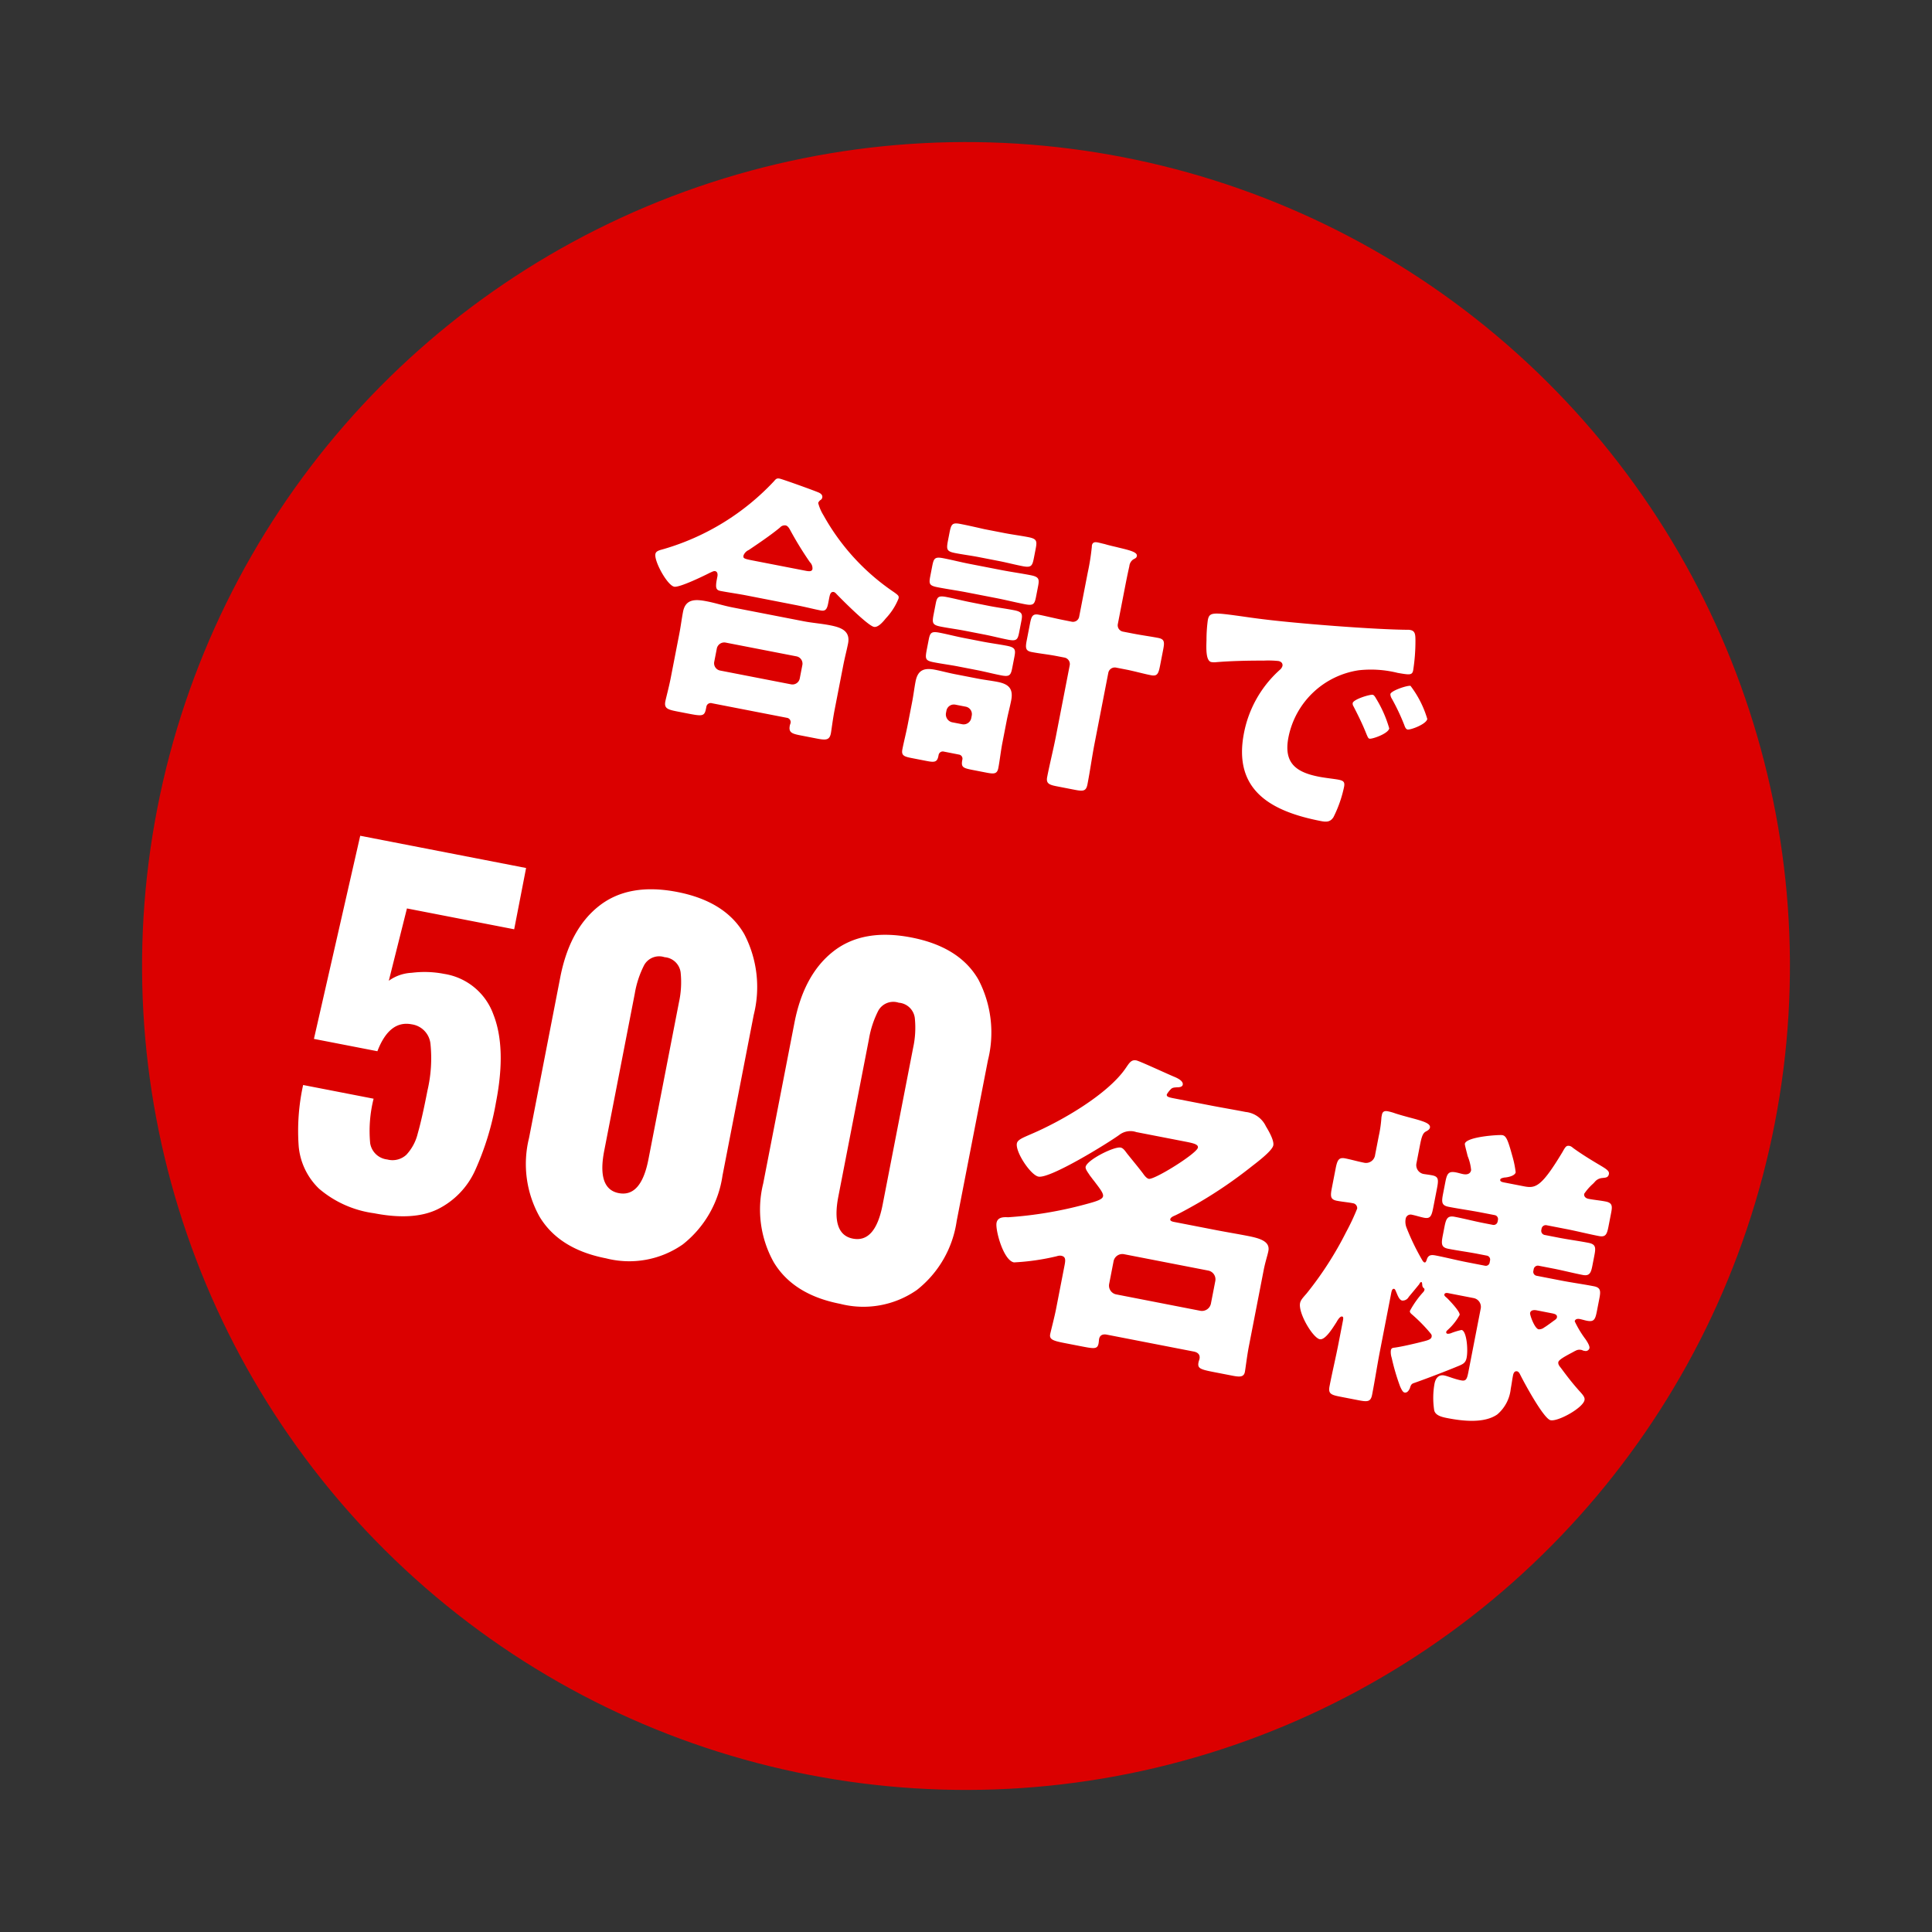 <svg xmlns="http://www.w3.org/2000/svg" width="199.314" height="199.314" viewBox="0 0 199.314 199.314"><rect x="0" y="0" width="199.314" height="199.314" fill="#333333" stroke="none"/><g transform="translate(-624.069 -2156.896) rotate(11)"><circle cx="85" cy="85" r="85" transform="translate(1056 1992)" fill="#db0000"/><g transform="translate(506.742 -153.181)"><path d="M-23.628-1.056c0,.858-.1,2.442-.1,2.673,0,.561.4.627,1.65.627h1.65c1.419,0,1.782,0,1.782-.627,0-.165-.033-.363-.033-.462,0-.429.3-.594.693-.594h9.141c.4,0,.726.165.726.627,0,.1-.033.231-.033.363,0,.627.264.693,1.716.693h1.98c.759,0,1.188-.066,1.188-.627,0-.33-.1-1.65-.1-2.673V-9.042c0-.924.1-1.551.1-2.046,0-1.023-1.122-1.122-2.409-1.122-1.089,0-2.211.033-3.3.033H-13.4c-.1,0-.429,0-.429-.2,0-.165.165-.3.3-.4.5-.33,1.782-1.419,2.31-1.881a46.326,46.326,0,0,0,4.554-4.62c.429-.495,1.815-2.013,1.815-2.607,0-.528-.792-1.419-1.122-1.782a2.612,2.612,0,0,0-2.343-1.056c-1.254,0-2.508.033-3.762.033h-3.8c-.561,0-.759-.033-.759-.264a2.5,2.5,0,0,1,.3-.594c.132-.231.4-.264.627-.33.2-.033.495-.132.495-.363,0-.4-.66-.561-.957-.627-.693-.132-3.861-.924-4.224-.924-.528,0-.66.4-.891.924-1.287,3.069-5.577,6.765-8.316,8.613-.759.528-1.254.825-1.254,1.221,0,.891,2.013,2.937,2.838,2.937,1.221,0,6.336-4.719,7.359-5.808a1.887,1.887,0,0,1,1.683-.627h5.181c.858,0,1.353.033,1.353.363,0,.627-3.762,4.125-4.356,4.125-.231,0-.528-.264-.693-.429-.627-.561-1.32-1.122-1.98-1.683-.231-.2-.495-.5-.792-.5-.693,0-3.168,1.914-3.168,2.64,0,.264.429.594.594.792.2.165.363.33.528.462.693.627,1.221,1.056,1.221,1.386s-.528.627-1.617,1.155a40.768,40.768,0,0,1-7.59,2.838c-.495.066-1.056.2-1.056.792,0,.726,1.419,3.663,2.541,3.663A24.02,24.02,0,0,0-24.585-6.4a.936.936,0,0,1,.429-.132c.5,0,.528.363.528.924ZM-17.82-3.7a.922.922,0,0,1-.924-.924V-7a.922.922,0,0,1,.924-.924h8.844A.922.922,0,0,1-8.052-7V-4.62a.944.944,0,0,1-.924.924ZM26.7-10.362c.363,0,.561.066.561.33,0,.132-.132.264-.231.363-.066.066-.627.693-.858.891a.87.87,0,0,1-.528.3c-.429,0-1.188-1.287-1.188-1.485,0-.33.363-.4.627-.4Zm-2.112-16.6c-1.452,3.993-2.013,4.29-3.234,4.29H19.206q-.4,0-.4-.2c0-.165.231-.231.363-.3.3-.066,1.056-.363,1.056-.759a9.96,9.96,0,0,0-.627-1.518l-.165-.33c-.693-1.386-.924-1.65-1.287-1.65-.3,0-3.63.858-3.63,1.617,0,.1.462,1.023.528,1.188a4.973,4.973,0,0,1,.627,1.353c0,.429-.363.561-.726.561-.264,0-.5-.033-.759-.033-.792,0-.891.3-.891,1.188v1.221c0,.891.066,1.221.825,1.221,1.155,0,2.277-.066,3.4-.066h1.419a.416.416,0,0,1,.429.429v.165a.416.416,0,0,1-.429.429h-.924c-1.023,0-2.046-.066-3.069-.066-.759,0-.858.33-.858,1.221v.891c0,.891.066,1.254.825,1.254,1.023,0,2.079-.066,3.1-.066h.924a.416.416,0,0,1,.429.429v.2a.4.4,0,0,1-.429.429H17.094c-1.122,0-2.211-.066-3.333-.066-.495,0-.792.1-.825.66-.033.1-.033.264-.165.264-.1,0-.132-.066-.2-.1a24.088,24.088,0,0,1-2.31-3.069A1.66,1.66,0,0,1,10-17.061a.515.515,0,0,1,.495-.528c.429,0,.924.066,1.353.066.66,0,.726-.33.726-1.221v-1.98c0-.957-.066-1.254-.759-1.254-.3,0-.759.033-.891.033A.93.93,0,0,1,10-22.9v-1.881c0-.792.033-1.254.3-1.485.2-.165.363-.3.363-.5,0-.462-.858-.528-2.343-.627-.429-.033-.924-.066-1.452-.132a5.416,5.416,0,0,0-.759-.066c-.3,0-.561.066-.561.462v.264a12.617,12.617,0,0,1,.1,1.947v1.98a.944.944,0,0,1-.99,1.023c-.66,0-1.32-.066-1.98-.066-.693,0-.759.363-.759,1.287v1.947c0,.891.066,1.221.759,1.221.561,0,1.122-.066,1.683-.066a.51.51,0,0,1,.528.462,23.244,23.244,0,0,1-.66,2.607,35.621,35.621,0,0,1-2.8,7c-.33.561-.462.792-.462,1.089,0,1.056,1.98,3.267,2.706,3.267.594,0,1.122-1.485,1.353-2.046.066-.2.231-.693.462-.693.132,0,.165.132.165.4v2.376c0,1.485-.066,3-.066,4.521,0,.792.3.858,1.287.858H8.778c.957,0,1.287-.066,1.287-.825C10.065-.1,10-1.617,10-3.135v-6.1c0-.3.033-.495.2-.495.1,0,.132.066.231.2.231.33.495.825.825.825a.712.712,0,0,0,.594-.5c.165-.3.726-1.32.825-1.518,0-.066.066-.231.165-.231.066,0,.1.132.132.231.1.429.33.264.33.495a.477.477,0,0,1-.066.231,9.725,9.725,0,0,0-.99,2.178c0,.132.066.2.231.3a16.811,16.811,0,0,1,2.145,1.452c.231.2.33.231.33.462,0,.264-.33.429-.825.66-.627.3-2.013.924-2.706,1.155-.2.066-.33.1-.33.363a1.874,1.874,0,0,0,.231.726A22.14,22.14,0,0,0,12.738.033c.231.33.4.528.561.528.3,0,.4-.3.462-.528.033-.4.1-.5.33-.627,1.353-.792,3.234-1.98,4.026-2.508.561-.363.792-.528.792-1.089,0-.858-.528-2.706-1.056-2.706A6.743,6.743,0,0,0,16.9-6.4a.915.915,0,0,1-.4.165.156.156,0,0,1-.165-.165c0-.1.1-.2.165-.3a5.8,5.8,0,0,0,.858-1.683c0-.363-1.485-1.386-1.65-1.485-.132-.066-.3-.165-.3-.264,0-.2.2-.231.363-.231h2.673a.922.922,0,0,1,.924.924v6.732c0,.759-.1.924-.594.924-.693,0-1.386-.165-1.782-.165-.627,0-.825.5-.825,1.023a8.354,8.354,0,0,0,.495,2.706c.231.528.99.528,1.518.528,1.551,0,3.8-.165,4.95-1.353a4.025,4.025,0,0,0,.858-2.871c0-.462-.033-.924-.033-1.386,0-.2.033-.5.33-.5.165,0,.3.165.4.3.528.693,3.234,3.993,3.96,3.993.792,0,3.036-1.881,3.036-2.706,0-.3-.264-.5-.792-.891-.858-.66-1.452-1.188-2.244-1.914-.165-.132-.363-.3-.363-.528,0-.264.66-.792,1.188-1.221.132-.1.231-.2.33-.264a.809.809,0,0,1,.528-.2.562.562,0,0,1,.231.033h.2a.4.4,0,0,0,.4-.363c0-.264-.4-.66-.561-.825A10.5,10.5,0,0,1,29.139-10c0-.264.264-.33.462-.33.264,0,.5.033.759.033.759,0,.825-.3.825-1.188v-1.287c0-.792-.066-1.155-.792-1.155-1.155,0-2.277.066-3.4.066H24.387a.416.416,0,0,1-.429-.429v-.2a.437.437,0,0,1,.429-.429h1.518c1.056,0,2.079.066,3.135.066.726,0,.792-.4.792-1.122v-1.056c0-.858-.066-1.188-.858-1.188-1.023,0-2.046.066-3.069.066H24.387a.437.437,0,0,1-.429-.429v-.165a.437.437,0,0,1,.429-.429H26.5c1.122,0,2.244.066,3.4.066.726,0,.792-.33.792-1.188v-1.386c0-.726-.066-1.056-.792-1.056-.594,0-1.188.066-1.782.066-.264,0-.528-.132-.528-.429a5.484,5.484,0,0,1,.693-1.188,3.044,3.044,0,0,0,.165-.264,1.114,1.114,0,0,1,.66-.5c.3-.1.594-.132.594-.528,0-.33-.363-.462-1.089-.726-1.023-.363-2.079-.759-3.069-1.221a.812.812,0,0,0-.363-.132C24.849-27.654,24.783-27.555,24.585-26.961Z" transform="translate(673.758 2264.181)" fill="#fff"/><path d="M18.183,2.81c-.6,0-1.614,0-1.976-.828A8.876,8.876,0,0,1,15.67-.924q0-.018,0-.036c-.457.28-.913.555-1.327.8l0,0c-.026.015-.042.025-.052.032a1.233,1.233,0,0,0-.028.2l0,.049L14.242.17c-.063.22-.254.891-.943.891-.45,0-.737-.407-.967-.737a18.926,18.926,0,0,1-1.46-2.806l-.012-.028c-.017-.039-.035-.078-.052-.117a1.9,1.9,0,0,1-.219-.806.816.816,0,0,1,.65-.83l.022-.007c.637-.212,1.964-.807,2.65-1.133.126-.059.327-.152.456-.23L14.3-5.684a16.392,16.392,0,0,0-2.067-1.4l-.02-.011a.832.832,0,0,1-.474-.726,1.794,1.794,0,0,1,.156-.628,1.014,1.014,0,0,1-.646.237,1.029,1.029,0,0,1-.754-.379v5.456c0,.754.017,1.523.033,2.266s.033,1.523.033,2.288c0,1.325-.991,1.325-1.787,1.325H6.864c-.838,0-1.787,0-1.787-1.358,0-.769.017-1.545.033-2.3.016-.733.033-1.492.033-2.225V-4.214c-.386.868-.824,1.546-1.48,1.546-.719,0-1.642-.988-2.005-1.412a4.56,4.56,0,0,1-1.2-2.355A2.6,2.6,0,0,1,.985-7.772a34.979,34.979,0,0,0,2.759-6.887l0-.008c.2-.642.584-2.058.633-2.417a.067.067,0,0,0-.023-.005c-.266,0-.531.016-.812.032s-.576.034-.871.034c-1.259,0-1.259-.995-1.259-1.721v-1.947c0-.754,0-1.787,1.259-1.787.342,0,.684.017,1.015.034s.648.032.965.032.49-.176.49-.523v-1.98a12.136,12.136,0,0,0-.093-1.869l-.006-.039v-.3A.931.931,0,0,1,6.1-28.088a5.916,5.916,0,0,1,.831.071c.438.054.861.086,1.234.114l.183.014a13.762,13.762,0,0,1,1.8.187c.669.145,1.009.461,1.009.938a1.14,1.14,0,0,1-.527.866l-.009.007a2.882,2.882,0,0,0-.124,1.106V-22.9a.431.431,0,0,0,.424.457c.04,0,.152-.006.26-.011.2-.01.44-.022.631-.022a1.135,1.135,0,0,1,1.006.418c.067-.663.34-1.177,1.37-1.177.149,0,.283.009.413.018s.231.015.346.015a.515.515,0,0,0,.225-.038s0-.008,0-.013a5.643,5.643,0,0,0-.474-.962l-.09-.158L14.6-24.4l-.012-.029c-.017-.041-.094-.206-.157-.338-.357-.754-.407-.88-.407-1.036,0-.589.609-1.057,2.036-1.564a10.856,10.856,0,0,1,2.094-.553c.7,0,1.05.558,1.734,1.926l.171.342c.627,1.344.674,1.557.674,1.729a.976.976,0,0,1-.4.754h1.023a1.21,1.21,0,0,0,1.145-.466,13.245,13.245,0,0,0,1.617-3.488c.184-.553.346-1.028,1.066-1.028a1.282,1.282,0,0,1,.6.192c1.013.471,2.082.865,3,1.19a5.687,5.687,0,0,1,.9.379.926.926,0,0,1,.518.818.979.979,0,0,1-.836.971l-.1.032a.628.628,0,0,0-.385.271c-.047.088-.113.187-.183.291l-.067.1c-.124.186-.35.523-.473.739.269,0,.539-.016.823-.032s.608-.034.919-.034c1.292,0,1.292.974,1.292,1.556V-20.3c0,.712,0,1.688-1.292,1.688h-.259c.693.273.693,1.011.693,1.58v1.056c0,.482,0,1.317-.794,1.556.283-.006.568-.01.855-.01,1.292,0,1.292,1.036,1.292,1.655v1.287c0,.752,0,1.688-1.325,1.688-.149,0-.283-.009-.413-.018l-.059,0c.185.2.483.514.962.989l.094.093a1.91,1.91,0,0,1,.707,1.179.892.892,0,0,1-.9.863H30.44l-.065-.032h-.048c-.08,0-.08,0-.251.114-.03.02-.074.057-.12.1s-.11.093-.179.145l-.04.032a8.89,8.89,0,0,0-.918.815c.044.043.107.094.136.117l.026.022c.834.764,1.4,1.266,2.209,1.884.6.447.989.743.989,1.289,0,.722-.873,1.588-1.393,2.04A4.519,4.519,0,0,1,28.644,1c-.357,0-.9-.23-2.423-1.9-.714-.781-1.4-1.61-1.758-2.064,0,.113.007.227.011.344.008.232.017.471.017.711a4.5,4.5,0,0,1-1,3.217C22.507,2.318,20.771,2.81,18.183,2.81ZM16.995-1.447c-.122,0-.325,0-.325.523a7.953,7.953,0,0,0,.455,2.509c.1.225.723.225,1.058.225,2.272,0,3.816-.4,4.592-1.2a3.623,3.623,0,0,0,.716-2.522c0-.222-.008-.442-.016-.675s-.017-.471-.017-.711c0-.947.691-1,.83-1a1.043,1.043,0,0,1,.8.5c.232.3.977,1.228,1.78,2.115a7.192,7.192,0,0,0,1.8,1.676,4.04,4.04,0,0,0,1.444-.9A3.294,3.294,0,0,0,31.179-2.2a3.419,3.419,0,0,0-.591-.5l0,0c-.83-.639-1.416-1.153-2.265-1.93a1.184,1.184,0,0,1-.537-.908c0-.47.5-.9,1.326-1.571l.062-.05c.049-.036.093-.074.141-.115a2.313,2.313,0,0,1,.212-.165,1.294,1.294,0,0,1,.805-.282,1.462,1.462,0,0,1,.2.01c-.062-.077-.154-.178-.288-.312l-.091-.09C28.7-9.548,28.639-9.737,28.639-10a.864.864,0,0,1,.962-.83c.149,0,.283.009.413.018s.231.015.346.015a.867.867,0,0,0,.274-.029,2.792,2.792,0,0,0,.051-.659v-1.287a1.841,1.841,0,0,0-.057-.625.615.615,0,0,0-.235-.03c-.574,0-1.151.017-1.71.033s-1.125.033-1.689.033H24.387a.919.919,0,0,1-.929-.929v-.2a.941.941,0,0,1,.929-.929H25.9c.536,0,1.068.017,1.583.033s1.032.033,1.552.033a.493.493,0,0,0,.233-.034,1.412,1.412,0,0,0,.059-.588v-1.056a2.4,2.4,0,0,0-.056-.651.764.764,0,0,0-.3-.037c-.5,0-1.019.017-1.518.033s-1.031.033-1.551.033H24.387a.941.941,0,0,1-.929-.929v-.165a.941.941,0,0,1,.929-.929H26.5c.564,0,1.136.017,1.689.033s1.135.033,1.71.033a.712.712,0,0,0,.238-.026,2.6,2.6,0,0,0,.054-.662v-1.386a1.787,1.787,0,0,0-.044-.527.73.73,0,0,0-.248-.029c-.283,0-.565.016-.863.032s-.608.034-.919.034a.95.95,0,0,1-1.028-.929c0-.262.169-.556.711-1.366l.066-.1c.046-.069.115-.172.134-.21l.023-.041a1.616,1.616,0,0,1,.926-.7l.125-.039.032-.01c-.158-.077-.422-.173-.664-.261-.941-.334-2.05-.743-3.11-1.238l-.034-.016-.032-.021a.452.452,0,0,0-.081-.039c-.044.1-.1.268-.124.342l0,.013c-1.459,4.013-2.136,4.619-3.7,4.619H19.206c-.853,0-.9-.581-.9-.7a.823.823,0,0,1,.583-.719l.056-.026L19-23.641l.06-.013a1.8,1.8,0,0,0,.643-.3c-.052-.149-.191-.49-.556-1.271l-.162-.324a4.973,4.973,0,0,0-.825-1.373h0a12.011,12.011,0,0,0-1.639.449,4.579,4.579,0,0,0-1.462.693c.072.165.195.424.27.583.084.176.137.29.168.361l.071.124a3.479,3.479,0,0,1,.606,1.448A1.079,1.079,0,0,1,14.949-22.2c-.149,0-.283-.009-.413-.018s-.231-.015-.346-.015a.792.792,0,0,0-.329.041,1.656,1.656,0,0,0-.062.647v1.221a2.621,2.621,0,0,0,.058.69.735.735,0,0,0,.267.031c.574,0,1.151-.017,1.71-.033s1.125-.033,1.689-.033h1.419a.919.919,0,0,1,.929.929v.165a.919.919,0,0,1-.929.929h-.924c-.52,0-1.044-.017-1.551-.033s-1.015-.033-1.518-.033a.606.606,0,0,0-.289.039c-.024.031-.069.164-.069.682v.891a2.475,2.475,0,0,0,.066.721.635.635,0,0,0,.259.033c.5,0,1.028-.017,1.535-.033s1.047-.033,1.567-.033h.924a.919.919,0,0,1,.929.929v.2a.9.9,0,0,1-.929.929H17.094c-.568,0-1.134-.017-1.681-.033s-1.1-.033-1.652-.033a.884.884,0,0,0-.3.03.5.5,0,0,0-.028.159l0,.066-.02.059c0,.009,0,.019-.007.029a.635.635,0,0,1-.634.581.689.689,0,0,1-.447-.164l-.056-.028-.062-.067A24.588,24.588,0,0,1,9.84-15.9,2.156,2.156,0,0,1,9.5-17.061a1.013,1.013,0,0,1,1-1.028c.232,0,.476.017.712.034s.444.032.641.032a.662.662,0,0,0,.172-.016,2.982,2.982,0,0,0,.054-.7v-1.98a3.309,3.309,0,0,0-.053-.735.806.806,0,0,0-.206-.019c-.166,0-.4.012-.581.021-.142.007-.245.012-.31.012A1.425,1.425,0,0,1,9.5-22.9v-1.881c0-.877.033-1.481.468-1.861l.025-.021.045-.038a12.876,12.876,0,0,0-1.754-.188l-.188-.014c-.387-.029-.826-.062-1.292-.12l-.02,0a4.915,4.915,0,0,0-.677-.059l-.061,0v.186a13.33,13.33,0,0,1,.1,1.985v1.98a1.442,1.442,0,0,1-1.49,1.523c-.342,0-.684-.017-1.015-.034s-.648-.032-.965-.032a.594.594,0,0,0-.193.022,2.842,2.842,0,0,0-.066.765v1.947a2.848,2.848,0,0,0,.056.7.686.686,0,0,0,.2.021c.266,0,.531-.016.812-.032s.576-.034.871-.034a1.01,1.01,0,0,1,1.028.962A21.929,21.929,0,0,1,4.7-14.378a35.994,35.994,0,0,1-2.847,7.1L1.85-7.27c-.313.533-.393.684-.393.835a3.5,3.5,0,0,0,.916,1.652A3.972,3.972,0,0,0,3.645-3.675a1.583,1.583,0,0,0,.384-.532,10.178,10.178,0,0,0,.445-1l.072-.179c.114-.342.349-1.019.931-1.019a.632.632,0,0,1,.6.423,1.317,1.317,0,0,1,.065.473v2.376c0,.744-.017,1.508-.033,2.247S6.077.628,6.077,1.386a.881.881,0,0,0,.032.3,2.993,2.993,0,0,0,.755.059H8.778a2.877,2.877,0,0,0,.757-.063.731.731,0,0,0,.03-.262c0-.754-.017-1.523-.033-2.266S9.5-2.371,9.5-3.135v-6.1a1.61,1.61,0,0,1,.063-.517.663.663,0,0,1,.635-.478.718.718,0,0,1,.6.353l.033.045.01.013c.04.057.081.118.122.181a2.711,2.711,0,0,0,.313.415.535.535,0,0,0,.115-.177l.01-.024.012-.022c.169-.3.635-1.155.782-1.435a.7.7,0,0,1,.645-.571c.423,0,.553.407.6.541l.023.078.006.025a.642.642,0,0,1,.336.582,1.033,1.033,0,0,1-.141.5l-.066.121a12.248,12.248,0,0,0-.821,1.682,17.674,17.674,0,0,1,2.152,1.463l.021.017.1.081a.888.888,0,0,1,.407.761c0,.593-.566.858-1.114,1.113-.5.237-1.961.906-2.733,1.167a1.909,1.909,0,0,0,.115.289c.02.044.04.088.059.132l.006.013A17.017,17.017,0,0,0,13.141-.264l.007.01c.048.069.088.124.122.169a1.059,1.059,0,0,1,.57-.942c1.386-.811,3.244-1.988,4-2.492l.006,0c.548-.355.564-.39.564-.669a5.081,5.081,0,0,0-.594-2.15c-.134.069-.342.184-.62.344l-.046.026a1.284,1.284,0,0,1-.649.234.658.658,0,0,1-.665-.665.864.864,0,0,1,.211-.523c.013-.017.026-.034.038-.052a7.512,7.512,0,0,0,.756-1.347,8.453,8.453,0,0,0-1.374-1.105c-.169-.085-.555-.293-.555-.7,0-.337.226-.731.863-.731h2.673a1.426,1.426,0,0,1,1.424,1.424v6.732c0,.567,0,1.424-1.094,1.424a8.938,8.938,0,0,1-1.2-.1A5.321,5.321,0,0,0,16.995-1.447Zm.892-.907a6.923,6.923,0,0,0,.89.072l.072,0a2.792,2.792,0,0,0,.022-.422v-.313a5.311,5.311,0,0,1-.48.335C18.255-2.593,18.084-2.481,17.887-2.354ZM17.853-7.4c.4,0,.734.3,1.018.915V-9.438a.425.425,0,0,0-.424-.424H16.586c.1.078.214.162.322.248.792.633.951.941.951,1.232a2.679,2.679,0,0,1-.417,1.111A.854.854,0,0,1,17.853-7.4Zm-7.346-9.692a.044.044,0,0,0-.008.028,1.154,1.154,0,0,0,.188.626,25.012,25.012,0,0,0,1.887,2.58,1.231,1.231,0,0,1,1.187-.571q.313,0,.624.006c-.794-.242-.794-1.06-.794-1.684V-17c0-.551,0-1.329.707-1.612h-.174a1.229,1.229,0,0,1-1.051-.412v.275c0,.726,0,1.721-1.226,1.721-.232,0-.476-.017-.712-.034S10.7-17.088,10.507-17.089ZM24.458-14.36h2.536c.285,0,.573,0,.861-.011l-.4-.012c-.507-.016-1.032-.033-1.552-.033H24.458Zm-8.305-.013c.313.008.628.013.941.013h1.777v-.056h-.853c-.5,0-1.028.017-1.535.033Zm8.305-4.277H25.9c.359,0,.724-.008,1.084-.019-.164,0-.328,0-.49,0H24.458Zm-7.49-.018c.349.01.7.018,1.05.018h.853v-.023H17.523C17.339-18.673,17.154-18.671,16.968-18.668ZM-4.455,2.744h-1.98c-1.286,0-2.216,0-2.216-1.193a2.009,2.009,0,0,1,.023-.274c0-.032.01-.075.01-.09A.2.2,0,0,0-8.631,1.1a.374.374,0,0,0-.213-.041h-9.141a.41.41,0,0,0-.186.03.237.237,0,0,0-.007.064c0,.02.006.081.011.125.01.1.022.219.022.337a.959.959,0,0,1-.719,1.029,6.3,6.3,0,0,1-1.563.1h-1.65a4.879,4.879,0,0,1-1.456-.13.97.97,0,0,1-.694-1c0-.087.009-.283.027-.652.029-.585.072-1.468.072-2.021V-5.61a2.883,2.883,0,0,0-.022-.424.578.578,0,0,0-.211.079l-.024.011a24.194,24.194,0,0,1-4.423,1.526c-.859,0-1.627-.98-2.12-1.8A6.175,6.175,0,0,1-31.85-8.58c0-1.082,1.108-1.237,1.483-1.287a40.82,40.82,0,0,0,7.442-2.792,8.178,8.178,0,0,0,1.309-.73,6.547,6.547,0,0,0-.788-.776l-.229-.206c-.094-.076-.182-.156-.275-.24s-.162-.146-.248-.218l-.035-.029-.029-.035c-.029-.034-.086-.091-.142-.147A1.473,1.473,0,0,1-23.93-16a.9.9,0,0,1,.034-.237l-.045.038c-3.1,2.614-3.808,2.614-4.076,2.614-.754,0-1.71-.9-2.087-1.286a4.032,4.032,0,0,1-1.251-2.151c0-.619.524-.98,1.25-1.48l.218-.151.006,0c2.587-1.746,6.889-5.421,8.135-8.392l0-.007.046-.105c.215-.5.483-1.119,1.3-1.119a23.75,23.75,0,0,1,2.8.589c.652.153,1.268.3,1.516.344l.015,0a3.216,3.216,0,0,1,.7.229.984.984,0,0,1,.647.886c0,.336-.233.733-.884.851l-.092.024a1.076,1.076,0,0,0-.212.069c-.018.033-.038.068-.061.106h3.885c.624,0,1.26-.008,1.874-.016s1.257-.017,1.888-.017A3.1,3.1,0,0,1-5.605-24c.868.955,1.254,1.608,1.254,2.121,0,.605-.687,1.51-1.8,2.774l-.141.161a46.978,46.978,0,0,1-4.6,4.668c-.408.357-1.3,1.118-1.924,1.6h3.839c.541,0,1.1-.008,1.643-.016s1.109-.017,1.657-.017a5.818,5.818,0,0,1,1.851.2,1.417,1.417,0,0,1,1.058,1.417c0,.228-.018.469-.04.749-.028.367-.059.783-.059,1.3v7.986c0,.639.04,1.4.069,1.96.018.337.03.581.03.713a1,1,0,0,1-.612.983A2.756,2.756,0,0,1-4.455,2.744Zm-3.19-1.072a6.116,6.116,0,0,0,1.21.072h1.98a1.99,1.99,0,0,0,.683-.062.364.364,0,0,0,0-.065c0-.107-.013-.364-.029-.661-.03-.568-.07-1.346-.07-2.012V-9.042c0-.552.035-1.007.062-1.373.02-.259.037-.483.037-.673,0-.4-.3-.622-1.909-.622-.541,0-1.1.008-1.643.016s-1.109.017-1.657.017H-13.4c-.862,0-.929-.534-.929-.7a1.043,1.043,0,0,1,.5-.8l.023-.016c.456-.3,1.7-1.349,2.258-1.841a45.983,45.983,0,0,0,4.5-4.57l.146-.167c.259-.295.65-.741.985-1.182a2.744,2.744,0,0,0,.563-.936c0-.053-.056-.412-.992-1.442a2.127,2.127,0,0,0-1.973-.892c-.624,0-1.26.008-1.874.016s-1.257.017-1.888.017h-3.8a2.581,2.581,0,0,1-.738-.068.7.7,0,0,1-.521-.7,1.418,1.418,0,0,1,.279-.7c.027-.045.061-.1.071-.122l.013-.024a1.134,1.134,0,0,1,.75-.517c-.069-.021-.152-.043-.252-.066-.273-.052-.865-.191-1.549-.351-.875-.2-2.338-.547-2.579-.562-.124,0-.161.007-.38.515l-.046.106c-1.436,3.418-6.181,7.268-8.493,8.829l-.219.151a3.468,3.468,0,0,0-.818.662,3.312,3.312,0,0,0,.968,1.449,3.278,3.278,0,0,0,1.37.984c.064,0,.709-.079,3.443-2.388,1.536-1.3,3.049-2.728,3.551-3.263a2.385,2.385,0,0,1,2.047-.785h5.181a5.573,5.573,0,0,1,1.1.069c.677.145.75.6.75.794s0,.678-2.113,2.662c-.533.5-1.067.963-1.506,1.3-.709.549-1.007.661-1.237.661a1.566,1.566,0,0,1-1.036-.565c-.409-.366-.857-.74-1.29-1.1-.221-.185-.449-.375-.67-.564-.045-.039-.09-.08-.136-.121a1.422,1.422,0,0,0-.333-.254,4.81,4.81,0,0,0-1.49.906,4.425,4.425,0,0,0-1.162,1.21,2.778,2.778,0,0,0,.257.279c.062.062.122.121.174.18.089.075.169.148.247.218s.167.151.241.211l.023.02.236.212c.692.62,1.149,1.03,1.149,1.544,0,.652-.686,1.017-1.9,1.6a41.055,41.055,0,0,1-7.729,2.882l-.013,0c-.622.083-.622.206-.622.3a5.72,5.72,0,0,0,.778,1.846c.625,1.041,1.1,1.317,1.262,1.317A21.777,21.777,0,0,0-24.8-6.855a1.382,1.382,0,0,1,.64-.179.919.919,0,0,1,.908.552,2.208,2.208,0,0,1,.12.872v4.554c0,.577-.044,1.475-.073,2.07-.013.276-.026.536-.026.6,0,.02,0,.036,0,.047a5.2,5.2,0,0,0,1.148.08h1.65a7.24,7.24,0,0,0,1.279-.055c0-.017,0-.04,0-.072,0-.068-.009-.157-.017-.236s-.016-.157-.016-.226A1.074,1.074,0,0,1-17.985.061h9.141A1.105,1.105,0,0,1-7.618,1.188a1.66,1.66,0,0,1-.019.222,1.215,1.215,0,0,0-.014.141A.912.912,0,0,0-7.645,1.672ZM-20.262-19.145a1.543,1.543,0,0,1,1,.515c.039.035.076.069.113.1.217.184.443.374.663.557.443.37.9.753,1.325,1.133l.02.019a1.579,1.579,0,0,0,.328.267,12.57,12.57,0,0,0,2.062-1.669A14.825,14.825,0,0,0-13.073-20c-.237-.021-.566-.021-.721-.021h-5.181c-.7,0-.929.055-1.319.47-.128.137-.32.329-.559.562A1.58,1.58,0,0,1-20.262-19.145ZM-8.976-3.2h-8.873A1.42,1.42,0,0,1-19.244-4.62V-7A1.426,1.426,0,0,1-17.82-8.42h8.844A1.426,1.426,0,0,1-7.552-7V-4.62A1.443,1.443,0,0,1-8.976-3.2Zm-8.827-1h8.827a.447.447,0,0,0,.424-.424V-7a.425.425,0,0,0-.424-.424H-17.82A.425.425,0,0,0-18.244-7V-4.62A.423.423,0,0,0-17.8-4.2ZM25.641-7.981c-.234,0-.609-.091-1.164-.881a2.729,2.729,0,0,1-.524-1.1c0-.413.3-.9,1.127-.9H26.7a1.413,1.413,0,0,1,.648.123.768.768,0,0,1,.413.707,1.038,1.038,0,0,1-.377.717l-.113.122c-.272.3-.575.622-.759.782A1.317,1.317,0,0,1,25.641-7.981Zm-.611-1.88a3.651,3.651,0,0,0,.633.855.914.914,0,0,0,.153-.126l.028-.026c.149-.128.5-.512.68-.7H25.03Z" transform="translate(673.758 2264.181)" fill="rgba(0,0,0,0)"/><path d="M12.42.69a11,11,0,0,1-6.049-1.4A6.926,6.926,0,0,1,3.473-4.6a21.972,21.972,0,0,1-.759-6.3H10.12a13.665,13.665,0,0,0,.529,4.577A2.008,2.008,0,0,0,12.7-5.014a2.1,2.1,0,0,0,1.84-.851,4.9,4.9,0,0,0,.736-2.392q.138-1.541.138-4.531a14.583,14.583,0,0,0-.6-4.738,2.268,2.268,0,0,0-2.3-1.656q-2.346,0-2.944,3.4H2.9l.69-21.482H21.022v6.44H9.752l-.414,7.682A4.379,4.379,0,0,1,11.5-24.4a10.543,10.543,0,0,1,3.312-.529A6.447,6.447,0,0,1,20.585-21.8q2,3.128,2,8.832A29.161,29.161,0,0,1,21.8-5.589a8.267,8.267,0,0,1-2.99,4.6Q16.606.69,12.42.69ZM36.8.69q-4.922,0-7.544-2.9a11.148,11.148,0,0,1-2.622-7.774V-26.864q0-5.106,2.553-8.027T36.8-37.812q5.06,0,7.613,2.944a11.8,11.8,0,0,1,2.553,8V-9.982A11.047,11.047,0,0,1,44.3-2.231,9.642,9.642,0,0,1,36.8.69Zm0-6.854q2.346,0,2.346-4V-26.68a9.683,9.683,0,0,0-.414-3.036A1.808,1.808,0,0,0,36.8-30.958a1.77,1.77,0,0,0-1.909,1.2A10.12,10.12,0,0,0,34.5-26.68v16.514Q34.5-6.164,36.8-6.164ZM61.41.69q-4.922,0-7.544-2.9a11.148,11.148,0,0,1-2.622-7.774V-26.864q0-5.106,2.553-8.027t7.613-2.921q5.06,0,7.613,2.944a11.8,11.8,0,0,1,2.553,8V-9.982a11.047,11.047,0,0,1-2.668,7.751A9.642,9.642,0,0,1,61.41.69Zm0-6.854q2.346,0,2.346-4V-26.68a9.683,9.683,0,0,0-.414-3.036,1.808,1.808,0,0,0-1.932-1.242,1.77,1.77,0,0,0-1.909,1.2,10.12,10.12,0,0,0-.391,3.082v16.514Q59.11-6.164,61.41-6.164Z" transform="translate(566.758 2266.181)" fill="#fff"/><path d="M-31.7-3.08a.766.766,0,0,1-.784-.784V-5.236A.783.783,0,0,1-31.7-6.02h7.42a.766.766,0,0,1,.784.784v1.372a.766.766,0,0,1-.784.784ZM-24.024.392a.449.449,0,0,1,.476.448c0,.084-.028.168-.028.28,0,.728.364.784,1.288.784h1.652c.98,0,1.372-.056,1.372-.812,0-.308-.084-1.428-.084-2.464V-6.02c0-.868.056-1.652.056-2.324,0-1.372-1.12-1.484-2.212-1.484-.9,0-1.82.112-2.716.112H-31.7c-.924,0-1.82-.112-2.716-.112-1.12,0-2.212.112-2.212,1.512,0,.756.056,1.54.056,2.3v4.648c0,.98-.084,2.1-.084,2.492,0,.728.392.784,1.4.784h.9c1.736,0,1.96,0,1.96-.868V.812a.452.452,0,0,1,.5-.42Zm-6.524-15.26c-.98,0-1.064-.028-1.064-.336a1.014,1.014,0,0,1,.42-.644c.868-.868,1.932-1.932,2.716-2.884a.665.665,0,0,1,.532-.336c.252,0,.448.252.588.42a35.81,35.81,0,0,0,2.6,2.828.882.882,0,0,1,.392.644c0,.28-.308.308-.672.308ZM-25.4-11.2c1.148,0,1.932.056,2.688.056.476,0,.616-.224.616-.868v-.56c0-.42.028-.7.364-.7a.659.659,0,0,1,.28.14c.672.476,3.808,2.6,4.452,2.6.42,0,.784-.616,1.036-1.092a6.511,6.511,0,0,0,.9-2.268c0-.252-.056-.308-.616-.56A23.08,23.08,0,0,1-24.3-20.832a4.657,4.657,0,0,1-.784-1.148.639.639,0,0,1,.168-.336.389.389,0,0,0,.14-.28c0-.28-.224-.392-.448-.448-.476-.112-3.92-.644-4.256-.644-.28,0-.364.112-.5.364a25.265,25.265,0,0,1-9.828,9.044c-.392.2-.756.336-.756.672,0,.756,1.82,2.94,2.548,2.94.56,0,2.828-1.708,3.36-2.128.14-.084.308-.252.476-.252.28,0,.336.308.336.5v.224c0,1.008.14,1.176.616,1.176.784,0,1.792-.056,2.688-.056ZM-5.88.728a.426.426,0,0,1,.448.448c0,.784.2.84,1.232.84h1.456c.784,0,1.12-.056,1.12-.7,0-.784-.084-1.736-.084-2.6v-2.38c0-.7.056-1.428.056-2.128,0-1.288-.644-1.6-1.764-1.6-.672,0-1.344.056-2.044.056H-7.9c-.7,0-1.4-.056-2.072-.056-1.148,0-1.736.364-1.736,1.568,0,.7.056,1.4.056,2.156v2.38c0,.868-.056,1.792-.056,2.6,0,.644.308.7,1.12.7h1.54c.812,0,1.12-.056,1.12-.728v-.14a.437.437,0,0,1,.448-.42Zm-2.128-4.2a.783.783,0,0,1,.784-.784h1.092a.783.783,0,0,1,.784.784v.28a.8.8,0,0,1-.784.784H-7.224a.833.833,0,0,1-.784-.84ZM2.128-14.952c-.952,0-1.876-.056-2.66-.056-.672,0-.728.308-.728,1.12v1.708c0,.812.084,1.092.728,1.092.84,0,1.708-.084,2.66-.084h.784a.681.681,0,0,1,.672.672v7.448C3.584-1.624,3.5-.168,3.5,1.26c0,.672.336.756,1.148.756h1.9c.9,0,1.176-.084,1.176-.812,0-1.428-.084-2.856-.084-4.256V-10.5a.681.681,0,0,1,.672-.672H9.352c.924,0,1.82.084,2.66.084.672,0,.728-.308.728-1.2v-1.6c0-.812-.056-1.12-.728-1.12-.784,0-1.708.056-2.66.056H8.316a.663.663,0,0,1-.672-.672v-3.5c0-.868,0-1.708.028-2.576a.962.962,0,0,1,.252-.756c.2-.168.308-.224.308-.42,0-.42-.868-.448-2.016-.5-.448-.028-.952-.028-1.484-.084-.168,0-.56-.028-.7-.028-.308,0-.56.056-.56.42,0,.056.028.168.028.252a23.39,23.39,0,0,1,.084,2.576v4.62a.647.647,0,0,1-.672.672ZM-7.756-22.6c-.84-.028-1.652-.056-2.492-.056-.9,0-.952.2-.952,1.176v.7c0,.98.056,1.176.98,1.176.812,0,1.652-.056,2.464-.056H-5.6c.812,0,1.624.056,2.464.056.924,0,.98-.224.98-1.092v-.868c0-.868-.056-1.092-.98-1.092-.812,0-1.652.056-2.464.056Zm.056,7.672c-.84,0-1.68-.056-2.52-.056-.868,0-.98.168-.98.9v1.064c0,.952.056,1.148.98,1.148.84,0,1.68-.056,2.52-.056h2.016c.84,0,1.68.056,2.52.056.9,0,.98-.2.98-.952v-1.2c0-.728-.084-.952-.952-.952s-1.708.056-2.548.056Zm0,3.752c-.84,0-1.68-.056-2.52-.056-.868,0-.98.168-.98.924v.812c0,1.2,0,1.372.98,1.372.84,0,1.68-.056,2.52-.056h2.016c.84,0,1.68.056,2.52.056.9,0,.98-.2.98-1.008v-1.12c0-.756-.084-.98-.98-.98-.812,0-1.68.056-2.52.056Zm-.84-7.616c-1.008,0-1.764-.056-2.772-.056-.924,0-.98.2-.98,1.064v.952c0,.868.056,1.036.98,1.036,1.008,0,2.044-.056,3.052-.056h3.052c1.036,0,2.044.056,3.052.056.9,0,.98-.2.98-.98v-1.092c0-.756-.084-.98-.98-.98-1.008,0-2.044.056-3.052.056Zm43.4,5.32c-.308,0-1.876.84-1.876,1.232a.478.478,0,0,0,.14.308c.616.784,1.176,1.512,1.708,2.324.364.56.42.644.56.644.28,0,1.792-.868,1.792-1.428a12.462,12.462,0,0,0-1.9-2.744C35.168-13.272,35-13.468,34.86-13.468ZM38.5-15.12c-.336,0-1.876.868-1.876,1.232a.881.881,0,0,0,.224.42,21.8,21.8,0,0,1,1.792,2.436c.084.14.224.392.42.392.308,0,1.792-.9,1.792-1.456A10.569,10.569,0,0,0,38.5-15.12Zm-21.56-.616c.14.868.336,2.128.924,2.128a1.891,1.891,0,0,0,.392-.056c1.456-.42,3.388-.84,4.872-1.12a10.019,10.019,0,0,1,1.512-.252c.308,0,.5.168.5.42a.788.788,0,0,1-.168.42,11.741,11.741,0,0,0-2.408,7.14c0,6.048,4.34,7.392,9.52,7.392.588,0,.98-.084,1.2-.644a12.686,12.686,0,0,0,.476-3.276c0-.532-.2-.616-.728-.616-.392,0-1.316.084-2.016.084-2.464,0-3.864-.728-3.864-3.388a8.7,8.7,0,0,1,5.8-8.176,11.417,11.417,0,0,1,4-.5c1.2-.028,1.512-.028,1.512-.56a19.593,19.593,0,0,0-.364-3.108c-.112-.532-.2-.924-.7-.924a1.05,1.05,0,0,0-.28.028c-3.416.644-11.536,1.568-15.064,1.792-.784.056-1.428.084-1.988.112-3.08.168-3.388.2-3.388,1.064A15.217,15.217,0,0,0,16.94-15.736Z" transform="translate(635.258 2208.181)" fill="#fff"/><path d="M6.552,2.516h-1.9C4.032,2.516,3,2.516,3,1.26,3,.539,3.021-.2,3.042-.911s.042-1.435.042-2.141V-10.5a.181.181,0,0,0-.172-.172H2.128c-.479,0-.942.022-1.39.043s-.852.041-1.27.041c-1.175,0-1.226-.877-1.228-1.508a.953.953,0,0,1-.211.372.915.915,0,0,1-.23.18.929.929,0,0,1,.238.192,1.571,1.571,0,0,1,.279,1.1v1.12a1.639,1.639,0,0,1-.279,1.14.946.946,0,0,1-.354.248A1.79,1.79,0,0,1-1.152-5.8c0,.36-.014.728-.028,1.084s-.028.7-.028,1.044v2.38c0,.433.022.9.043,1.344s.041.866.041,1.26c0,1.2-.975,1.2-1.62,1.2H-4.2c-1.063,0-1.714-.088-1.732-1.288H-7.424v.06c0,1.228-.936,1.228-1.62,1.228h-1.54c-.684,0-1.62,0-1.62-1.2,0-.407.014-.848.028-1.275s.028-.9.028-1.329v-2.38c0-.375-.014-.744-.028-1.1s-.028-.7-.028-1.056a1.769,1.769,0,0,1,1.129-1.91.9.9,0,0,1-.424-.352,2.61,2.61,0,0,1-.2-1.406V-10.3a1.455,1.455,0,0,1,.311-1.1.922.922,0,0,1,.2-.15.908.908,0,0,1-.261-.23A1.947,1.947,0,0,1-11.7-13.02v-1.064a1.419,1.419,0,0,1,.316-1.079.924.924,0,0,1,.167-.129h-.094a1.515,1.515,0,0,1-1.215-.366,1.679,1.679,0,0,1-.265-1.17v-.952a1.764,1.764,0,0,1,.257-1.175,1.532,1.532,0,0,1,1.254-.389.893.893,0,0,1-.175-.175,2.02,2.02,0,0,1-.244-1.257v-.7a2.058,2.058,0,0,1,.237-1.252,1.4,1.4,0,0,1,1.215-.424c.822,0,1.6.026,2.43.054l.07,0H-5.6c.4,0,.813-.014,1.215-.028s.834-.028,1.249-.028a1.462,1.462,0,0,1,1.229.411,1.827,1.827,0,0,1,.251,1.181v.868a1.827,1.827,0,0,1-.251,1.181.916.916,0,0,1-.172.168,1.447,1.447,0,0,1,1.123.375,1.571,1.571,0,0,1,.279,1.1v1.092a1.577,1.577,0,0,1-.283,1.119,1.569,1.569,0,0,1-1.223.361.923.923,0,0,1,.223.185,1.058,1.058,0,0,1,.239.528,1.037,1.037,0,0,1,1.188-.928c.381,0,.787.013,1.218.026.468.015.951.03,1.442.03h.784a.151.151,0,0,0,.172-.172v-4.62A23.261,23.261,0,0,0,3-22.752l0-.034v-.034c0-.011-.007-.05-.01-.074a1.138,1.138,0,0,1-.018-.178c0-.277.1-.92,1.06-.92.08,0,.2.006.347.014s.278.014.353.014h.026l.026,0c.327.034.646.047.955.059.175.007.341.013.5.023l.107.005a10.809,10.809,0,0,1,1.436.126c.782.155.946.56.946.872a.89.89,0,0,1-.4.735l-.061.051c-.066.071-.094.149-.094.39v.016c-.028.86-.028,1.686-.028,2.56v3.5a.165.165,0,0,0,.172.172H9.352c.491,0,.975-.015,1.442-.03.43-.013.837-.026,1.218-.026,1.228,0,1.228.936,1.228,1.62v1.6c0,.759,0,1.7-1.228,1.7-.422,0-.844-.02-1.29-.041s-.908-.043-1.37-.043H8.316a.181.181,0,0,0-.172.172v7.448c0,.689.021,1.4.041,2.092.021.707.043,1.439.043,2.164C8.228,2.516,7.259,2.516,6.552,2.516ZM4.022,1.459a1.763,1.763,0,0,0,.626.057h1.9a2.248,2.248,0,0,0,.65-.052.856.856,0,0,0,.026-.26c0-.71-.021-1.434-.042-2.134s-.042-1.418-.042-2.122V-10.5a1.188,1.188,0,0,1,1.172-1.172H9.352c.485,0,.959.022,1.417.044.435.021.845.04,1.243.04a.777.777,0,0,0,.181-.016,3.242,3.242,0,0,0,.047-.688v-1.6a2.933,2.933,0,0,0-.041-.6.778.778,0,0,0-.187-.016c-.365,0-.764.012-1.186.026-.475.015-.967.03-1.474.03H8.316a1.16,1.16,0,0,1-1.172-1.172v-3.5c0-.88,0-1.711.028-2.584a1.474,1.474,0,0,1,.368-1.07c-.32-.052-.833-.077-1.238-.1l-.117-.006c-.153-.01-.314-.016-.484-.022-.317-.012-.645-.025-1-.061-.1,0-.241-.008-.377-.015-.113-.006-.241-.012-.3-.012H3.986c.006.04.011.085.013.132a24.278,24.278,0,0,1,.085,2.615v4.62a1.146,1.146,0,0,1-1.172,1.172H2.128c-.507,0-1-.015-1.474-.03-.422-.013-.821-.026-1.186-.026a.778.778,0,0,0-.187.016,2.933,2.933,0,0,0-.041.6v1.708a2.1,2.1,0,0,0,.044.576.78.78,0,0,0,.184.016c.395,0,.8-.019,1.223-.039.459-.022.934-.045,1.437-.045h.784A1.188,1.188,0,0,1,4.084-10.5v7.448c0,.721-.021,1.458-.042,2.171S4,.553,4,1.26A.611.611,0,0,0,4.022,1.459Zm-8.934.017a4.049,4.049,0,0,0,.711.04h1.456a2.768,2.768,0,0,0,.606-.044.657.657,0,0,0,.014-.156c0-.37-.019-.78-.04-1.213-.022-.459-.044-.934-.044-1.391v-2.38c0-.36.014-.728.028-1.084s.028-.7.028-1.044c0-.871-.26-1.1-1.264-1.1-.322,0-.642.013-.98.027s-.7.029-1.063.029H-7.9c-.364,0-.726-.015-1.077-.029s-.672-.027-.995-.027c-.97,0-1.236.23-1.236,1.068,0,.333.013.665.027,1.017s.029.744.029,1.139v2.38c0,.449-.015.913-.029,1.361S-11.2.925-11.2,1.316a.752.752,0,0,0,.013.159,3.049,3.049,0,0,0,.607.041h1.54a2.933,2.933,0,0,0,.6-.041.778.778,0,0,0,.016-.187v-.14a.935.935,0,0,1,.948-.92h1.6a.927.927,0,0,1,.948.948A1.473,1.473,0,0,0-4.911,1.476ZM-7.7-8.676h2.016c.428,0,.86.014,1.277.028s.832.028,1.243.028a1.62,1.62,0,0,0,.45-.038,2.17,2.17,0,0,0,.03-.47v-1.12a1.783,1.783,0,0,0-.03-.437,1.445,1.445,0,0,0-.45-.043c-.394,0-.8.013-1.222.027s-.866.029-1.3.029H-7.7c-.428,0-.86-.014-1.277-.028s-.832-.028-1.243-.028a1.763,1.763,0,0,0-.454.036,1.781,1.781,0,0,0-.026.388v.812a5.076,5.076,0,0,0,.036.843,2.072,2.072,0,0,0,.444.029c.412,0,.834-.014,1.243-.028S-8.128-8.676-7.7-8.676Zm0-3.752h2.016c.428,0,.86.014,1.277.028s.832.028,1.243.028a1.675,1.675,0,0,0,.454-.039,1.968,1.968,0,0,0,.026-.413v-1.2a1.77,1.77,0,0,0-.028-.412,1.422,1.422,0,0,0-.424-.04c-.429,0-.861.014-1.278.028s-.845.028-1.27.028H-7.7c-.428,0-.86-.014-1.277-.028s-.832-.028-1.243-.028a1.8,1.8,0,0,0-.457.036,1.744,1.744,0,0,0-.023.36v1.064a3.267,3.267,0,0,0,.036.612,1.66,1.66,0,0,0,.444.036c.412,0,.834-.014,1.243-.028S-8.128-12.428-7.7-12.428Zm-.56-3.92h3.052c.528,0,1.053.014,1.561.028.49.014,1,.028,1.491.028A1.648,1.648,0,0,0-1.7-16.33a2.015,2.015,0,0,0,.028-.442v-1.092a1.783,1.783,0,0,0-.03-.437,1.445,1.445,0,0,0-.45-.043c-.5,0-1.013.014-1.512.028s-1.029.028-1.54.028H-8.54c-.512,0-.964-.014-1.4-.028s-.874-.028-1.37-.028a1.733,1.733,0,0,0-.45.036,3.09,3.09,0,0,0-.03.528v.952a3.329,3.329,0,0,0,.026.5,2.032,2.032,0,0,0,.454.032c.5,0,1.013-.014,1.512-.028S-8.771-16.348-8.26-16.348Zm.5-3.808H-5.6c.411,0,.826.014,1.228.028s.821.028,1.236.028a1.5,1.5,0,0,0,.446-.04,2.879,2.879,0,0,0,.034-.552v-.868a2.879,2.879,0,0,0-.034-.552,1.5,1.5,0,0,0-.446-.04c-.4,0-.813.014-1.215.028s-.834.028-1.249.028H-7.773l-.079,0c-.818-.027-1.591-.053-2.4-.053a1.608,1.608,0,0,0-.414.033,3.435,3.435,0,0,0-.038.643v.7a3.351,3.351,0,0,0,.039.64,1.639,1.639,0,0,0,.441.036c.4,0,.813-.014,1.215-.028S-8.17-20.156-7.756-20.156ZM-20.636,2.4h-1.652c-.8,0-1.788,0-1.788-1.284a1.439,1.439,0,0,1,.02-.228H-31.9v.144A1.15,1.15,0,0,1-32.54,2.26a5.477,5.477,0,0,1-1.816.144h-.9c-.847,0-1.9,0-1.9-1.284,0-.164.013-.426.029-.757.025-.511.055-1.147.055-1.735V-6.02c0-.369-.014-.756-.028-1.13s-.028-.779-.028-1.166a1.764,1.764,0,0,1,.965-1.73,3.927,3.927,0,0,1,1.747-.282c.46,0,.922.029,1.368.056s.9.056,1.348.056h7.476c.433,0,.887-.028,1.327-.055.455-.028.925-.057,1.389-.057.812,0,2.712,0,2.712,1.984,0,.324-.012.668-.026,1.032-.015.412-.03.839-.03,1.292v4.648c0,.658.034,1.346.059,1.849.014.287.025.494.025.615C-18.764,2.4-19.8,2.4-20.636,2.4ZM-23.05,1.341a2.836,2.836,0,0,0,.762.063h1.652a2.83,2.83,0,0,0,.841-.076.574.574,0,0,0,.031-.236c0-.1-.011-.313-.023-.565-.026-.513-.061-1.216-.061-1.9V-6.02c0-.471.016-.906.031-1.328.013-.355.025-.691.025-1,0-.763-.384-.984-1.712-.984-.433,0-.887.028-1.327.055-.455.028-.925.057-1.389.057H-31.7c-.481,0-.953-.029-1.41-.058s-.877-.054-1.306-.054c-1.344,0-1.712.218-1.712,1.012,0,.369.014.756.028,1.13s.028.779.028,1.166v4.648c0,.612-.031,1.262-.057,1.783-.015.305-.027.569-.027.709a.563.563,0,0,0,.025.208,3.064,3.064,0,0,0,.875.076h.9a7.059,7.059,0,0,0,1.439-.069,1.358,1.358,0,0,0,.021-.3V.812a.944.944,0,0,1,1-.92h7.868a.952.952,0,0,1,.976.948,1.232,1.232,0,0,1-.018.2.61.61,0,0,0-.01.084A.639.639,0,0,0-23.05,1.341Zm55.138-.5c-3.126,0-5.34-.478-6.969-1.505-2.024-1.276-3.051-3.425-3.051-6.387a12.142,12.142,0,0,1,2.488-7.412l.026-.043.015-.025a10.63,10.63,0,0,0-1.285.223l-.091.019c-1.776.335-3.581.75-4.826,1.109l-.017,0a2.376,2.376,0,0,1-.513.071c-1.007,0-1.241-1.455-1.413-2.517l-.006-.038c-.034-.232-.067-.439-.1-.627a9.5,9.5,0,0,1-.161-1.49,1.153,1.153,0,0,1,.9-1.274,16,16,0,0,1,2.963-.289l.282-.014c.49-.024,1.046-.051,1.7-.1,3.568-.227,11.623-1.148,14.994-1.782a1.548,1.548,0,0,1,.385-.039c.908,0,1.078.79,1.188,1.316a19.978,19.978,0,0,1,.376,3.216.89.89,0,0,1-.643.942,5.139,5.139,0,0,1-1.31.116h-.047l-.38.006a9.837,9.837,0,0,0-3.47.469A8.22,8.22,0,0,0,27.66-7.5c0,2.132.88,2.888,3.364,2.888.386,0,.845-.027,1.251-.05.313-.018.583-.034.765-.034.367,0,1.228,0,1.228,1.116a13.153,13.153,0,0,1-.509,3.455l0,.006A1.56,1.56,0,0,1,32.088.836ZM24.64-15.536a.933.933,0,0,1,1,.92,1.141,1.141,0,0,1-.21.63l-.029.047-.017.027a11.233,11.233,0,0,0-2.319,6.856c0,2.633.845,4.445,2.584,5.541C27.094-.606,29.2-.164,32.088-.164c.555,0,.641-.085.738-.326a12.355,12.355,0,0,0,.442-3.094c0-.046,0-.081,0-.106a1.968,1.968,0,0,0-.224-.01c-.153,0-.423.016-.708.032-.419.024-.894.052-1.308.052a5,5,0,0,1-3.164-.8A3.65,3.65,0,0,1,26.66-7.5a9.082,9.082,0,0,1,1.7-5.3,9.231,9.231,0,0,1,4.428-3.344,10.754,10.754,0,0,1,3.789-.527l.374-.006H37a7.816,7.816,0,0,0,.976-.054s0,0,0,0a19.32,19.32,0,0,0-.351-3l0-.009a1.98,1.98,0,0,0-.151-.522.247.247,0,0,0-.059-.005.582.582,0,0,0-.159.013l-.029.006c-3.394.64-11.53,1.571-15.125,1.8-.658.047-1.22.074-1.716.1l-.279.014a11.119,11.119,0,0,0-2.89.316.728.728,0,0,0-.023.248,8.715,8.715,0,0,0,.149,1.335c.03.19.063.4.1.633l0,.028a10.668,10.668,0,0,0,.223,1.125,1.418,1.418,0,0,0,.238.549,1.61,1.61,0,0,0,.227-.037c1.272-.366,3.1-.787,4.9-1.127l.072-.016A8.995,8.995,0,0,1,24.64-15.536ZM-6.132-1.908H-7.224a1.33,1.33,0,0,1-1.284-1.34v-.224A1.285,1.285,0,0,1-7.224-4.756h1.092A1.285,1.285,0,0,1-4.848-3.472v.28A1.3,1.3,0,0,1-6.132-1.908ZM-7.224-3.756a.281.281,0,0,0-.284.284v.224a.337.337,0,0,0,.284.34h1.092a.3.3,0,0,0,.284-.284v-.28a.281.281,0,0,0-.284-.284ZM-24.276-2.58H-31.7A1.27,1.27,0,0,1-32.98-3.864V-5.236A1.285,1.285,0,0,1-31.7-6.52h7.42a1.27,1.27,0,0,1,1.284,1.284v1.372A1.27,1.27,0,0,1-24.276-2.58ZM-31.7-5.52a.281.281,0,0,0-.284.284v1.372a.266.266,0,0,0,.284.284h7.42a.266.266,0,0,0,.284-.284V-5.236a.266.266,0,0,0-.284-.284ZM35.392-8.46c-.413,0-.567-.237-.979-.872-.535-.817-1.1-1.548-1.682-2.288a.976.976,0,0,1-.247-.617c0-.256.121-.624,1.065-1.191a3.689,3.689,0,0,1,1.311-.541,1.09,1.09,0,0,1,.8.516c.214.248.693.838,1.106,1.394.843,1.138.914,1.458.914,1.67,0,.428-.329.864-1.006,1.335A3.3,3.3,0,0,1,35.392-8.46ZM33.543-12.2c.588.748,1.158,1.488,1.707,2.326.09.138.176.272.241.366a3.659,3.659,0,0,0,1.18-.874A16.953,16.953,0,0,0,34.9-12.8l-.013-.015c-.043-.053-.075-.091-.1-.118A5.276,5.276,0,0,0,33.543-12.2ZM-17-10.028c-.289,0-.79-.145-2.48-1.2-.882-.55-1.723-1.122-2.116-1.395q0,.024,0,.05v.56c0,.374,0,1.368-1.116,1.368-.347,0-.7-.012-1.079-.024-.461-.015-.983-.032-1.609-.032h-5.152c-.455,0-.944.015-1.417.029-.455.014-.884.027-1.271.027-1.116,0-1.116-.969-1.116-1.676V-12.4l-.024.016c-.287.226-.975.747-1.675,1.225-1.281.873-1.7.993-1.972.993-.633,0-1.4-.741-1.928-1.362a4.338,4.338,0,0,1-1.12-2.078c0-.614.531-.873.918-1.063l.112-.055a24.826,24.826,0,0,0,9.618-8.843.987.987,0,0,1,.94-.619c.414,0,3.919.551,4.371.657l.007,0a.947.947,0,0,1,.827.933.87.87,0,0,1-.255.6l-.012.016a8.261,8.261,0,0,0,.623.821l.009.01A22.444,22.444,0,0,0-15.471-14.9c.527.237.907.41.907,1.014a5.9,5.9,0,0,1-.855,2.314l-.1.186C-15.892-10.681-16.329-10.028-17-10.028Zm-4.732-3.744a.948.948,0,0,1,.529.205l.04.027A25.344,25.344,0,0,0-17-11.03c.058-.023.239-.149.6-.824l.1-.189a6.269,6.269,0,0,0,.736-1.8c-.1-.052-.257-.124-.32-.153l-.008,0a23.382,23.382,0,0,1-8.795-6.516c-.9-1.051-.9-1.354-.9-1.468a.95.95,0,0,1,.228-.581h0c-.55-.123-3.812-.619-4.127-.627h0c-.015.024-.036.06-.063.107a21.7,21.7,0,0,1-4.4,5.3,27.582,27.582,0,0,1-5.639,3.944l-.005,0-.122.06a2.369,2.369,0,0,0-.354.2,3.986,3.986,0,0,0,.841,1.355,3.579,3.579,0,0,0,1.2,1.051,15.7,15.7,0,0,0,3.053-2.018l.025-.02.027-.016c.02-.012.053-.036.085-.059a1.109,1.109,0,0,1,.648-.264c.416,0,.836.31.836,1v.224a2.928,2.928,0,0,0,.048.674l.068,0c.371,0,.794-.013,1.241-.026.48-.015.977-.03,1.447-.03H-25.4c.642,0,1.173.017,1.641.033.384.013.716.023,1.047.023a.642.642,0,0,0,.085,0,1.437,1.437,0,0,0,.031-.363v-.56a1.89,1.89,0,0,1,.092-.693A.79.79,0,0,1-21.728-13.772ZM39.06-10.14a1.031,1.031,0,0,1-.837-.614l-.012-.02a21.071,21.071,0,0,0-1.75-2.376l-.038-.05a1.164,1.164,0,0,1-.3-.687c0-.264.125-.61,1.05-1.178A3.525,3.525,0,0,1,38.5-15.62c.2,0,.473,0,1.687,1.57,1.165,1.506,1.165,1.82,1.165,1.954,0,.421-.333.873-.989,1.344A3.222,3.222,0,0,1,39.06-10.14Zm-1.82-3.638a22.422,22.422,0,0,1,1.826,2.485l.016.027c.013.022.033.055.054.087a3.62,3.62,0,0,0,1.2-.9,15.637,15.637,0,0,0-1.921-2.507,5.445,5.445,0,0,0-1.226.736l.032.043Zm-62.272-.59h-5.516a3.8,3.8,0,0,1-1.051-.076.714.714,0,0,1-.513-.76,1.372,1.372,0,0,1,.582-1.013c.847-.847,1.9-1.9,2.658-2.821a1.131,1.131,0,0,1,.928-.53,1.294,1.294,0,0,1,.952.576l.02.024a35.071,35.071,0,0,0,2.552,2.775,1.35,1.35,0,0,1,.559,1.017.753.753,0,0,1-.537.732A1.944,1.944,0,0,1-25.032-14.368Zm-5.941-1c.151,0,.318,0,.425,0H-25c-.026-.025-.054-.049-.081-.072l-.014-.013a36.075,36.075,0,0,1-2.649-2.876l-.021-.025a1.454,1.454,0,0,0-.2-.207.463.463,0,0,0-.111.12l-.021.027c-.8.971-1.88,2.051-2.748,2.92l-.033.031C-30.911-15.431-30.945-15.4-30.973-15.372Z" transform="translate(635.258 2208.181)" fill="rgba(0,0,0,0)"/></g></g></svg>